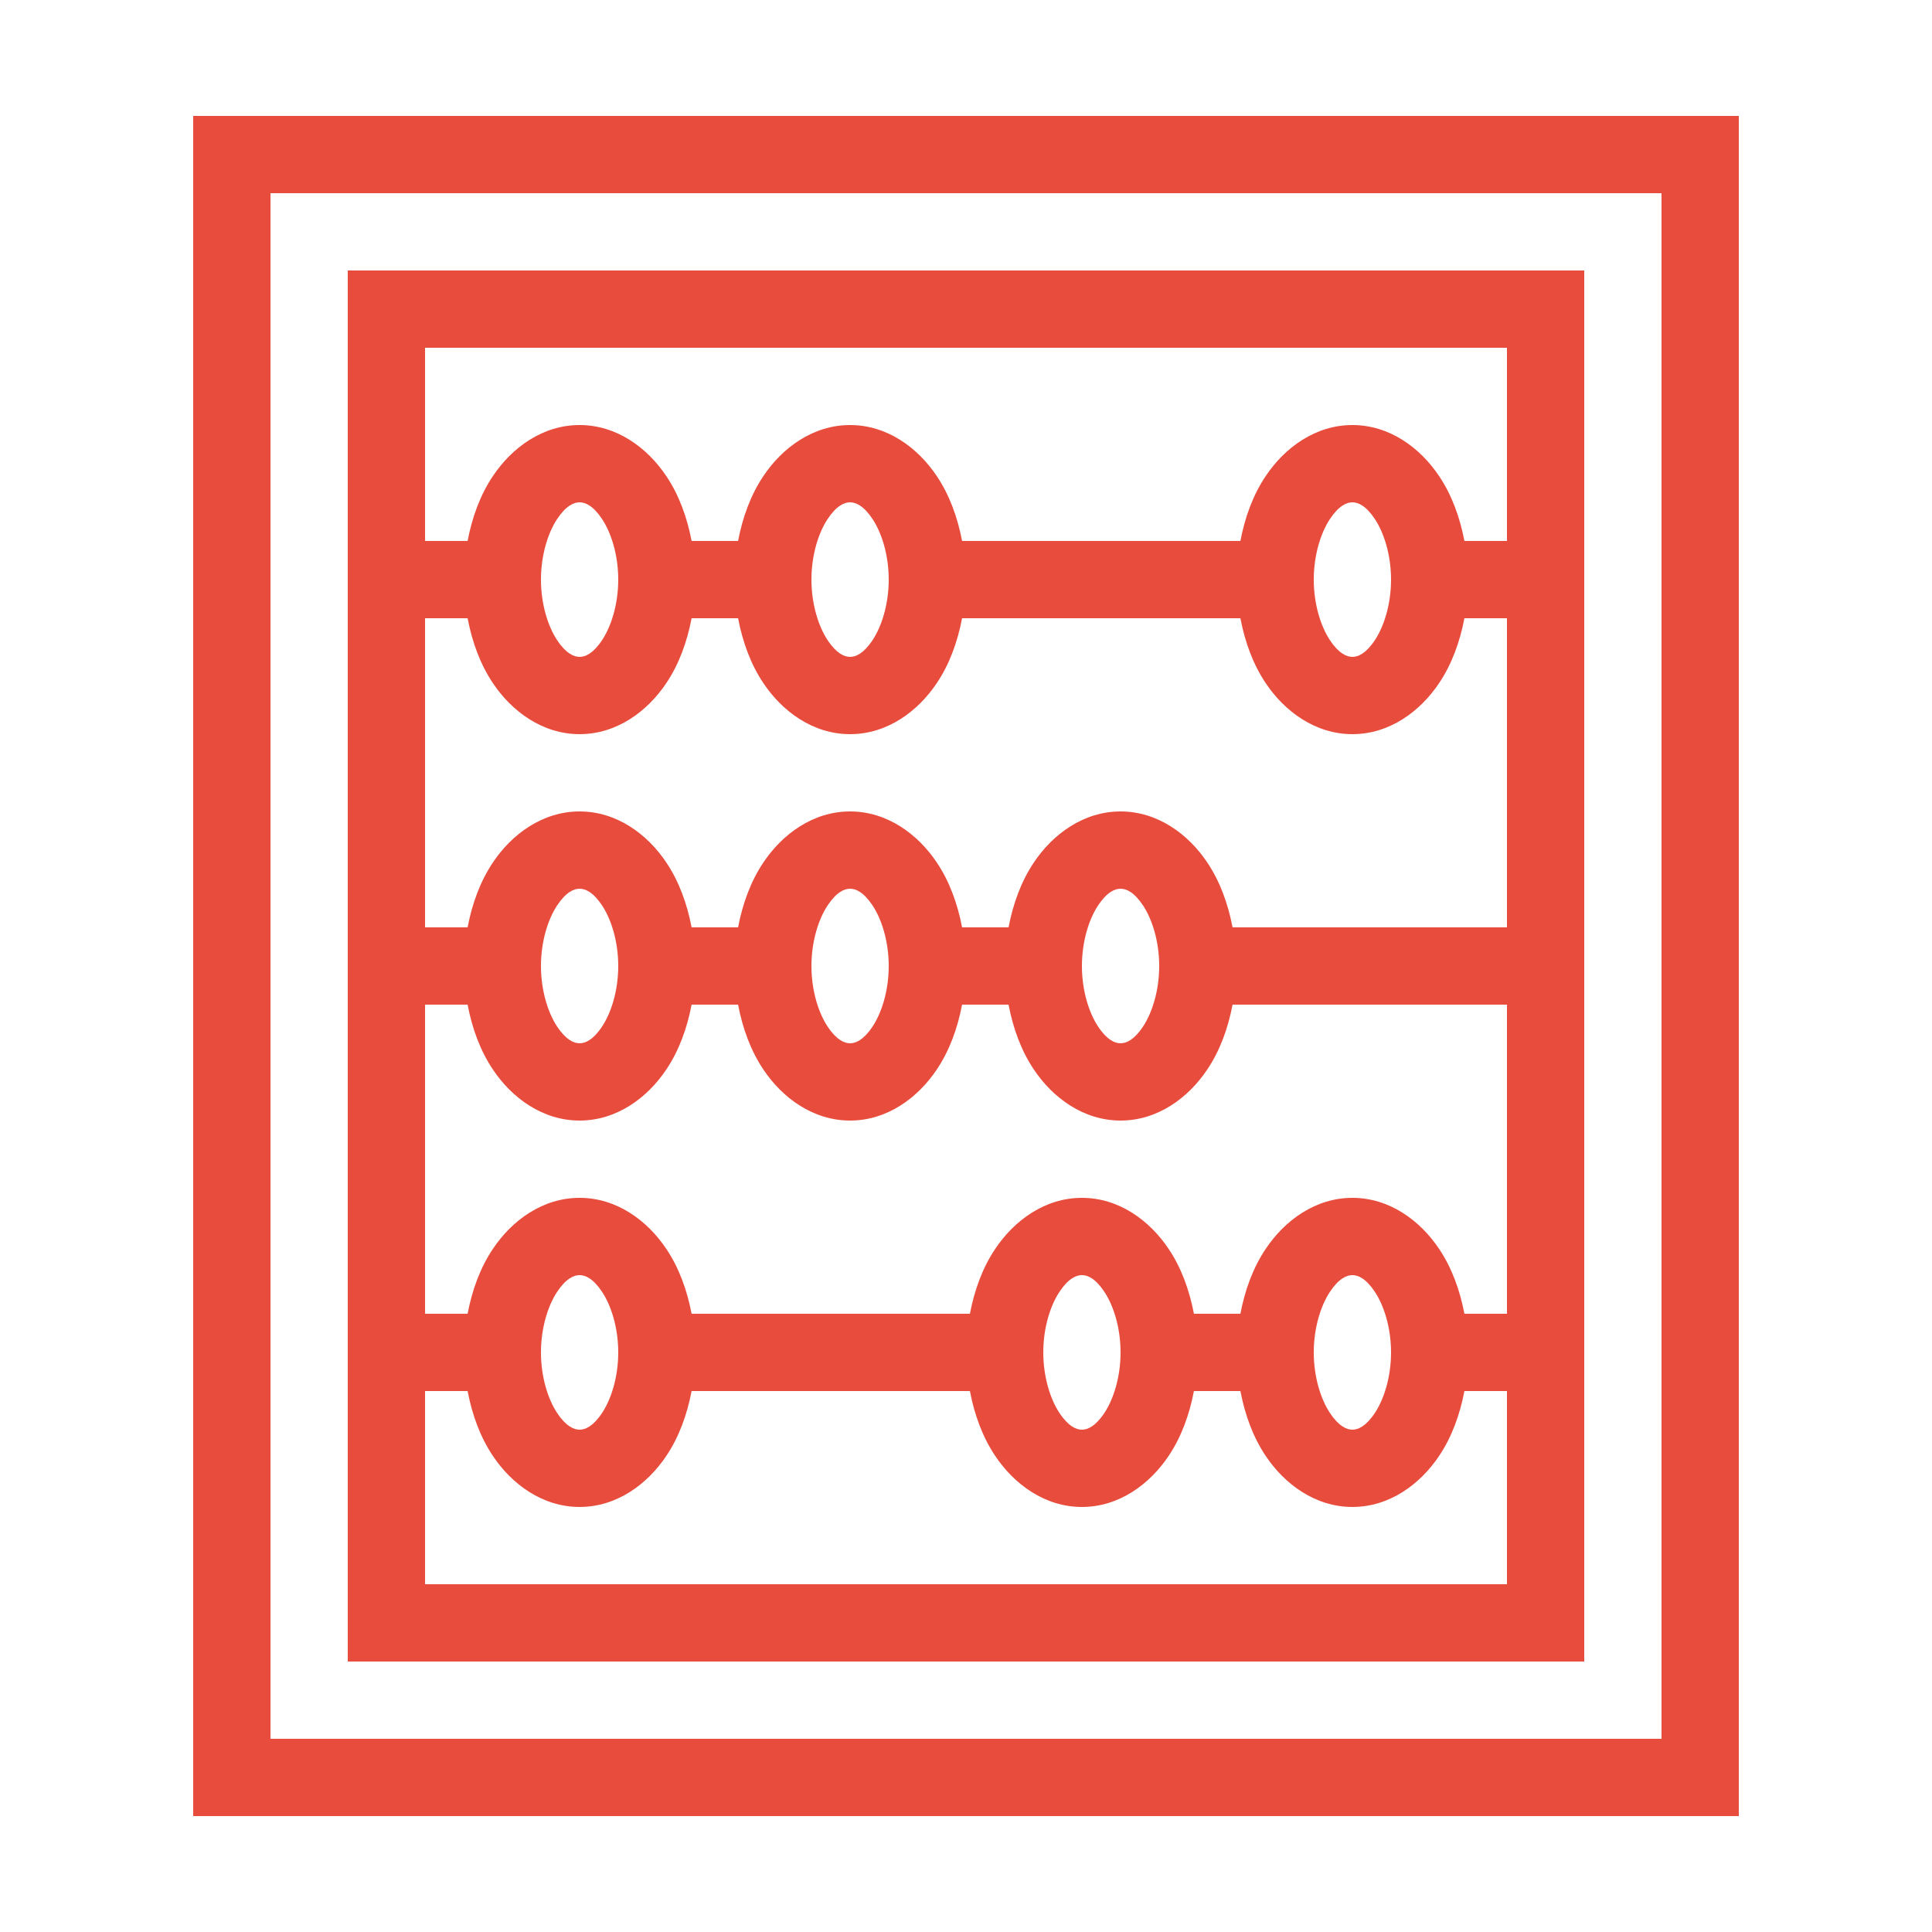 <?xml version="1.0" encoding="UTF-8"?>
<svg xmlns="http://www.w3.org/2000/svg" xmlns:xlink="http://www.w3.org/1999/xlink" viewBox="0 0 100 100" width="100px" height="100px">
<g id="surface30388437">
<path style=" stroke:none;fill-rule:nonzero;fill:rgb(90.588%,29.804%,23.529%);fill-opacity:1;" d="M 10 6 L 10 94 L 90 94 L 90 6 Z M 14 10 L 86 10 L 86 90 L 14 90 Z M 18 14 L 18 86 L 82 86 L 82 14 Z M 22 18 L 78 18 L 78 28 L 75.797 28 C 75.562 26.766 75.141 25.617 74.492 24.648 C 73.508 23.172 71.914 22 70 22 C 68.086 22 66.492 23.172 65.508 24.648 C 64.859 25.617 64.438 26.766 64.203 28 L 49.797 28 C 49.562 26.766 49.141 25.617 48.492 24.648 C 47.508 23.172 45.914 22 44 22 C 42.086 22 40.492 23.172 39.508 24.648 C 38.859 25.617 38.438 26.766 38.203 28 L 35.797 28 C 35.562 26.766 35.141 25.617 34.492 24.648 C 33.508 23.172 31.914 22 30 22 C 28.086 22 26.492 23.172 25.508 24.648 C 24.859 25.617 24.438 26.766 24.203 28 L 22 28 Z M 30 26 C 30.297 26 30.703 26.172 31.164 26.867 C 31.625 27.562 32 28.703 32 30 C 32 31.297 31.625 32.438 31.164 33.133 C 30.703 33.828 30.297 34 30 34 C 29.703 34 29.297 33.828 28.836 33.133 C 28.375 32.438 28 31.297 28 30 C 28 28.703 28.375 27.562 28.836 26.867 C 29.297 26.172 29.703 26 30 26 Z M 44 26 C 44.297 26 44.703 26.172 45.164 26.867 C 45.625 27.562 46 28.703 46 30 C 46 31.297 45.625 32.438 45.164 33.133 C 44.703 33.828 44.297 34 44 34 C 43.703 34 43.297 33.828 42.836 33.133 C 42.375 32.438 42 31.297 42 30 C 42 28.703 42.375 27.562 42.836 26.867 C 43.297 26.172 43.703 26 44 26 Z M 70 26 C 70.297 26 70.703 26.172 71.164 26.867 C 71.625 27.562 72 28.703 72 30 C 72 31.297 71.625 32.438 71.164 33.133 C 70.703 33.828 70.297 34 70 34 C 69.703 34 69.297 33.828 68.836 33.133 C 68.375 32.438 68 31.297 68 30 C 68 28.703 68.375 27.562 68.836 26.867 C 69.297 26.172 69.703 26 70 26 Z M 22 32 L 24.203 32 C 24.438 33.234 24.859 34.383 25.508 35.352 C 26.492 36.828 28.086 38 30 38 C 31.914 38 33.508 36.828 34.492 35.352 C 35.141 34.383 35.562 33.234 35.797 32 L 38.203 32 C 38.438 33.234 38.859 34.383 39.508 35.352 C 40.492 36.828 42.086 38 44 38 C 45.914 38 47.508 36.828 48.492 35.352 C 49.141 34.383 49.562 33.234 49.797 32 L 64.203 32 C 64.438 33.234 64.859 34.383 65.508 35.352 C 66.492 36.828 68.086 38 70 38 C 71.914 38 73.508 36.828 74.492 35.352 C 75.141 34.383 75.562 33.234 75.797 32 L 78 32 L 78 48 L 63.797 48 C 63.562 46.766 63.141 45.617 62.492 44.648 C 61.508 43.172 59.914 42 58 42 C 56.086 42 54.492 43.172 53.508 44.648 C 52.859 45.617 52.438 46.766 52.203 48 L 49.797 48 C 49.562 46.766 49.141 45.617 48.492 44.648 C 47.508 43.172 45.914 42 44 42 C 42.086 42 40.492 43.172 39.508 44.648 C 38.859 45.617 38.438 46.766 38.203 48 L 35.797 48 C 35.562 46.766 35.141 45.617 34.492 44.648 C 33.508 43.172 31.914 42 30 42 C 28.086 42 26.492 43.172 25.508 44.648 C 24.859 45.617 24.438 46.766 24.203 48 L 22 48 Z M 30 46 C 30.297 46 30.703 46.172 31.164 46.867 C 31.625 47.562 32 48.703 32 50 C 32 51.297 31.625 52.438 31.164 53.133 C 30.703 53.828 30.297 54 30 54 C 29.703 54 29.297 53.828 28.836 53.133 C 28.375 52.438 28 51.297 28 50 C 28 48.703 28.375 47.562 28.836 46.867 C 29.297 46.172 29.703 46 30 46 Z M 44 46 C 44.297 46 44.703 46.172 45.164 46.867 C 45.625 47.562 46 48.703 46 50 C 46 51.297 45.625 52.438 45.164 53.133 C 44.703 53.828 44.297 54 44 54 C 43.703 54 43.297 53.828 42.836 53.133 C 42.375 52.438 42 51.297 42 50 C 42 48.703 42.375 47.562 42.836 46.867 C 43.297 46.172 43.703 46 44 46 Z M 58 46 C 58.297 46 58.703 46.172 59.164 46.867 C 59.625 47.562 60 48.703 60 50 C 60 51.297 59.625 52.438 59.164 53.133 C 58.703 53.828 58.297 54 58 54 C 57.703 54 57.297 53.828 56.836 53.133 C 56.375 52.438 56 51.297 56 50 C 56 48.703 56.375 47.562 56.836 46.867 C 57.297 46.172 57.703 46 58 46 Z M 22 52 L 24.203 52 C 24.438 53.234 24.859 54.383 25.508 55.352 C 26.492 56.828 28.086 58 30 58 C 31.914 58 33.508 56.828 34.492 55.352 C 35.141 54.383 35.562 53.234 35.797 52 L 38.203 52 C 38.438 53.234 38.859 54.383 39.508 55.352 C 40.492 56.828 42.086 58 44 58 C 45.914 58 47.508 56.828 48.492 55.352 C 49.141 54.383 49.562 53.234 49.797 52 L 52.203 52 C 52.438 53.234 52.859 54.383 53.508 55.352 C 54.492 56.828 56.086 58 58 58 C 59.914 58 61.508 56.828 62.492 55.352 C 63.141 54.383 63.562 53.234 63.797 52 L 78 52 L 78 68 L 75.797 68 C 75.562 66.766 75.141 65.617 74.492 64.648 C 73.508 63.172 71.914 62 70 62 C 68.086 62 66.492 63.172 65.508 64.648 C 64.859 65.617 64.438 66.766 64.203 68 L 61.797 68 C 61.562 66.766 61.141 65.617 60.492 64.648 C 59.508 63.172 57.914 62 56 62 C 54.086 62 52.492 63.172 51.508 64.648 C 50.859 65.617 50.438 66.766 50.203 68 L 35.797 68 C 35.562 66.766 35.141 65.617 34.492 64.648 C 33.508 63.172 31.914 62 30 62 C 28.086 62 26.492 63.172 25.508 64.648 C 24.859 65.617 24.438 66.766 24.203 68 L 22 68 Z M 30 66 C 30.297 66 30.703 66.172 31.164 66.867 C 31.625 67.562 32 68.703 32 70 C 32 71.297 31.625 72.438 31.164 73.133 C 30.703 73.828 30.297 74 30 74 C 29.703 74 29.297 73.828 28.836 73.133 C 28.375 72.438 28 71.297 28 70 C 28 68.703 28.375 67.562 28.836 66.867 C 29.297 66.172 29.703 66 30 66 Z M 56 66 C 56.297 66 56.703 66.172 57.164 66.867 C 57.625 67.562 58 68.703 58 70 C 58 71.297 57.625 72.438 57.164 73.133 C 56.703 73.828 56.297 74 56 74 C 55.703 74 55.297 73.828 54.836 73.133 C 54.375 72.438 54 71.297 54 70 C 54 68.703 54.375 67.562 54.836 66.867 C 55.297 66.172 55.703 66 56 66 Z M 70 66 C 70.297 66 70.703 66.172 71.164 66.867 C 71.625 67.562 72 68.703 72 70 C 72 71.297 71.625 72.438 71.164 73.133 C 70.703 73.828 70.297 74 70 74 C 69.703 74 69.297 73.828 68.836 73.133 C 68.375 72.438 68 71.297 68 70 C 68 68.703 68.375 67.562 68.836 66.867 C 69.297 66.172 69.703 66 70 66 Z M 22 72 L 24.203 72 C 24.438 73.234 24.859 74.383 25.508 75.352 C 26.492 76.828 28.086 78 30 78 C 31.914 78 33.508 76.828 34.492 75.352 C 35.141 74.383 35.562 73.234 35.797 72 L 50.203 72 C 50.438 73.234 50.859 74.383 51.508 75.352 C 52.492 76.828 54.086 78 56 78 C 57.914 78 59.508 76.828 60.492 75.352 C 61.141 74.383 61.562 73.234 61.797 72 L 64.203 72 C 64.438 73.234 64.859 74.383 65.508 75.352 C 66.492 76.828 68.086 78 70 78 C 71.914 78 73.508 76.828 74.492 75.352 C 75.141 74.383 75.562 73.234 75.797 72 L 78 72 L 78 82 L 22 82 Z M 22 72 "/>
</g>
</svg>
